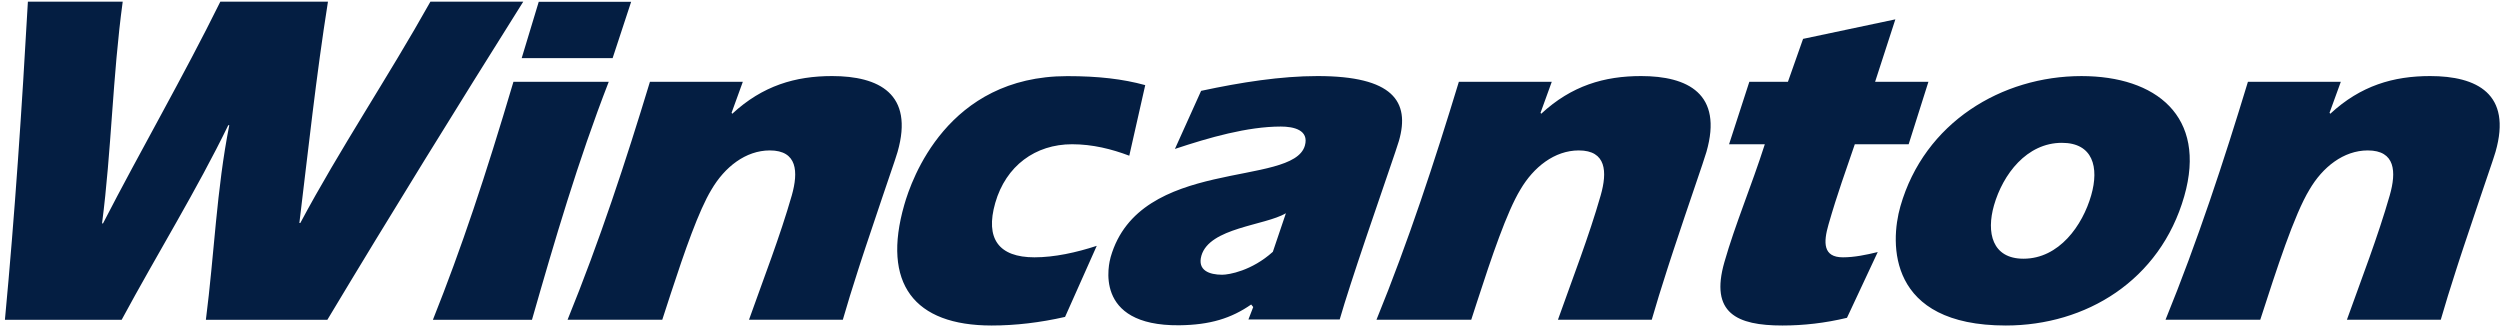 <svg width="153" height="20" viewBox="0 0 153 20" fill="none" xmlns="http://www.w3.org/2000/svg">
<path fill-rule="evenodd" clip-rule="evenodd" d="M65.317 4.659C67.216 4.659 68.705 4.831 70.088 5.21L69.112 9.529C68.031 9.121 66.865 8.828 65.609 8.828C63.367 8.828 61.562 10.144 60.909 12.419C60.283 14.608 61.124 15.748 63.308 15.748C64.531 15.748 65.872 15.455 67.121 15.045L65.182 19.395C63.649 19.744 62.145 19.921 60.687 19.921C55.933 19.921 53.96 17.349 55.342 12.535C55.782 10.991 57.974 4.659 65.317 4.659ZM115.996 1.184L114.756 5.007H118.019L116.81 8.828H113.514C112.959 10.464 112.461 11.805 111.906 13.735C111.588 14.839 111.562 15.748 112.786 15.748C113.486 15.748 114.199 15.6 114.918 15.425L113.035 19.45C111.689 19.774 110.365 19.921 109.085 19.921C106.287 19.921 104.636 19.162 105.534 16.039C106.192 13.735 107.175 11.425 108.007 8.828H105.819L107.059 5.007H109.421L110.348 2.379L115.996 1.184ZM127.388 4.656C131.935 4.656 135.08 7.109 133.676 12.01C132.199 17.176 127.65 19.921 122.755 19.921C115.528 19.921 115.652 14.901 116.305 12.623C117.774 7.488 122.519 4.656 127.388 4.656ZM80.635 4.655C85.234 4.655 86.312 6.201 85.614 8.623C85.496 9.041 84.596 11.616 83.692 14.286L83.553 14.697C82.928 16.549 82.321 18.396 81.989 19.553H76.403C76.497 19.302 76.599 19.046 76.697 18.791L76.572 18.635C75.358 19.479 74.06 19.886 72.166 19.907C66.837 19.956 67.883 16.055 67.972 15.734C69.732 9.585 79.119 11.479 79.858 8.914C80.128 7.952 79.17 7.745 78.385 7.745C76.346 7.745 73.998 8.418 71.905 9.115L73.508 5.56C75.956 5.035 78.394 4.655 80.635 4.655ZM37.254 5.008C35.372 9.852 33.945 14.725 32.557 19.57H26.494C28.253 15.162 29.7 10.815 31.422 5.008H37.254ZM7.51 0.102C6.884 4.717 6.825 9.206 6.245 13.674H6.303C8.603 9.206 11.204 4.717 13.484 0.102H20.071C19.345 4.684 18.862 9.206 18.322 13.646H18.38C20.776 9.152 23.776 4.684 26.341 0.102H32.023C27.952 6.581 23.939 13.062 20.035 19.57H12.6C13.117 15.543 13.252 11.603 14.032 7.662H13.97C12.058 11.603 9.618 15.543 7.446 19.57H0.301C0.914 13.062 1.342 6.581 1.707 0.102H7.51ZM148.723 4.655C151.578 4.655 153.746 5.735 152.726 9.293C152.701 9.379 152.654 9.526 152.589 9.724L152.529 9.906C152.184 10.94 151.478 12.98 150.77 15.124L150.571 15.728C150.527 15.863 150.483 15.998 150.439 16.132L150.309 16.535C149.963 17.608 149.637 18.656 149.375 19.568H143.631C144.537 17.032 145.526 14.492 146.253 11.954C146.664 10.52 146.603 9.206 144.908 9.206C143.426 9.206 142.142 10.229 141.34 11.603C140.402 13.147 139.339 16.447 138.328 19.568H132.53C134.491 14.755 136.091 9.882 137.573 5.006H143.258L142.568 6.902L142.613 6.962C144.475 5.239 146.478 4.655 148.723 4.655ZM50.923 4.655C53.782 4.655 55.948 5.735 54.932 9.293C54.907 9.379 54.86 9.526 54.795 9.724L54.735 9.906C54.389 10.94 53.682 12.98 52.974 15.124L52.775 15.728C52.731 15.863 52.687 15.998 52.643 16.132L52.513 16.535C52.167 17.608 51.842 18.656 51.581 19.568H45.839C46.739 17.032 47.731 14.492 48.459 11.954C48.863 10.52 48.805 9.206 47.113 9.206C45.63 9.206 44.346 10.229 43.542 11.603C42.766 12.882 41.903 15.367 41.055 17.957L40.88 18.494C40.763 18.852 40.647 19.211 40.531 19.568H34.735C36.695 14.755 38.295 9.882 39.776 5.006H45.461L44.773 6.902L44.814 6.962C46.677 5.239 48.681 4.655 50.923 4.655ZM100.433 4.655C103.29 4.655 105.457 5.735 104.435 9.293C104.289 9.812 103.342 12.505 102.413 15.325L102.281 15.728L102.149 16.132L102.019 16.535C101.673 17.608 101.348 18.656 101.087 19.568H95.346C96.245 17.032 97.236 14.492 97.963 11.954C98.372 10.52 98.313 9.206 96.622 9.206C95.138 9.206 93.852 10.229 93.047 11.603C92.218 12.97 91.291 15.716 90.388 18.494L90.214 19.031C90.156 19.21 90.098 19.389 90.04 19.568H84.24C86.202 14.755 87.798 9.882 89.282 5.006H94.968L94.281 6.902L94.321 6.962C96.183 5.239 98.187 4.655 100.433 4.655ZM78.697 13.051C77.404 13.811 74.022 13.928 73.525 15.648C73.27 16.55 74.013 16.814 74.797 16.814C75.212 16.814 76.61 16.572 77.898 15.411C78.166 14.621 78.429 13.834 78.697 13.051ZM126.188 8.741C124.034 8.741 122.578 10.666 122.032 12.567C121.558 14.229 121.914 15.833 123.836 15.833C126.023 15.833 127.454 13.792 127.981 11.954C128.477 10.229 128.082 8.741 126.188 8.741ZM38.626 0.109L37.493 3.556H31.928L32.971 0.109H38.626Z" fill="#041E42"/>
</svg>
